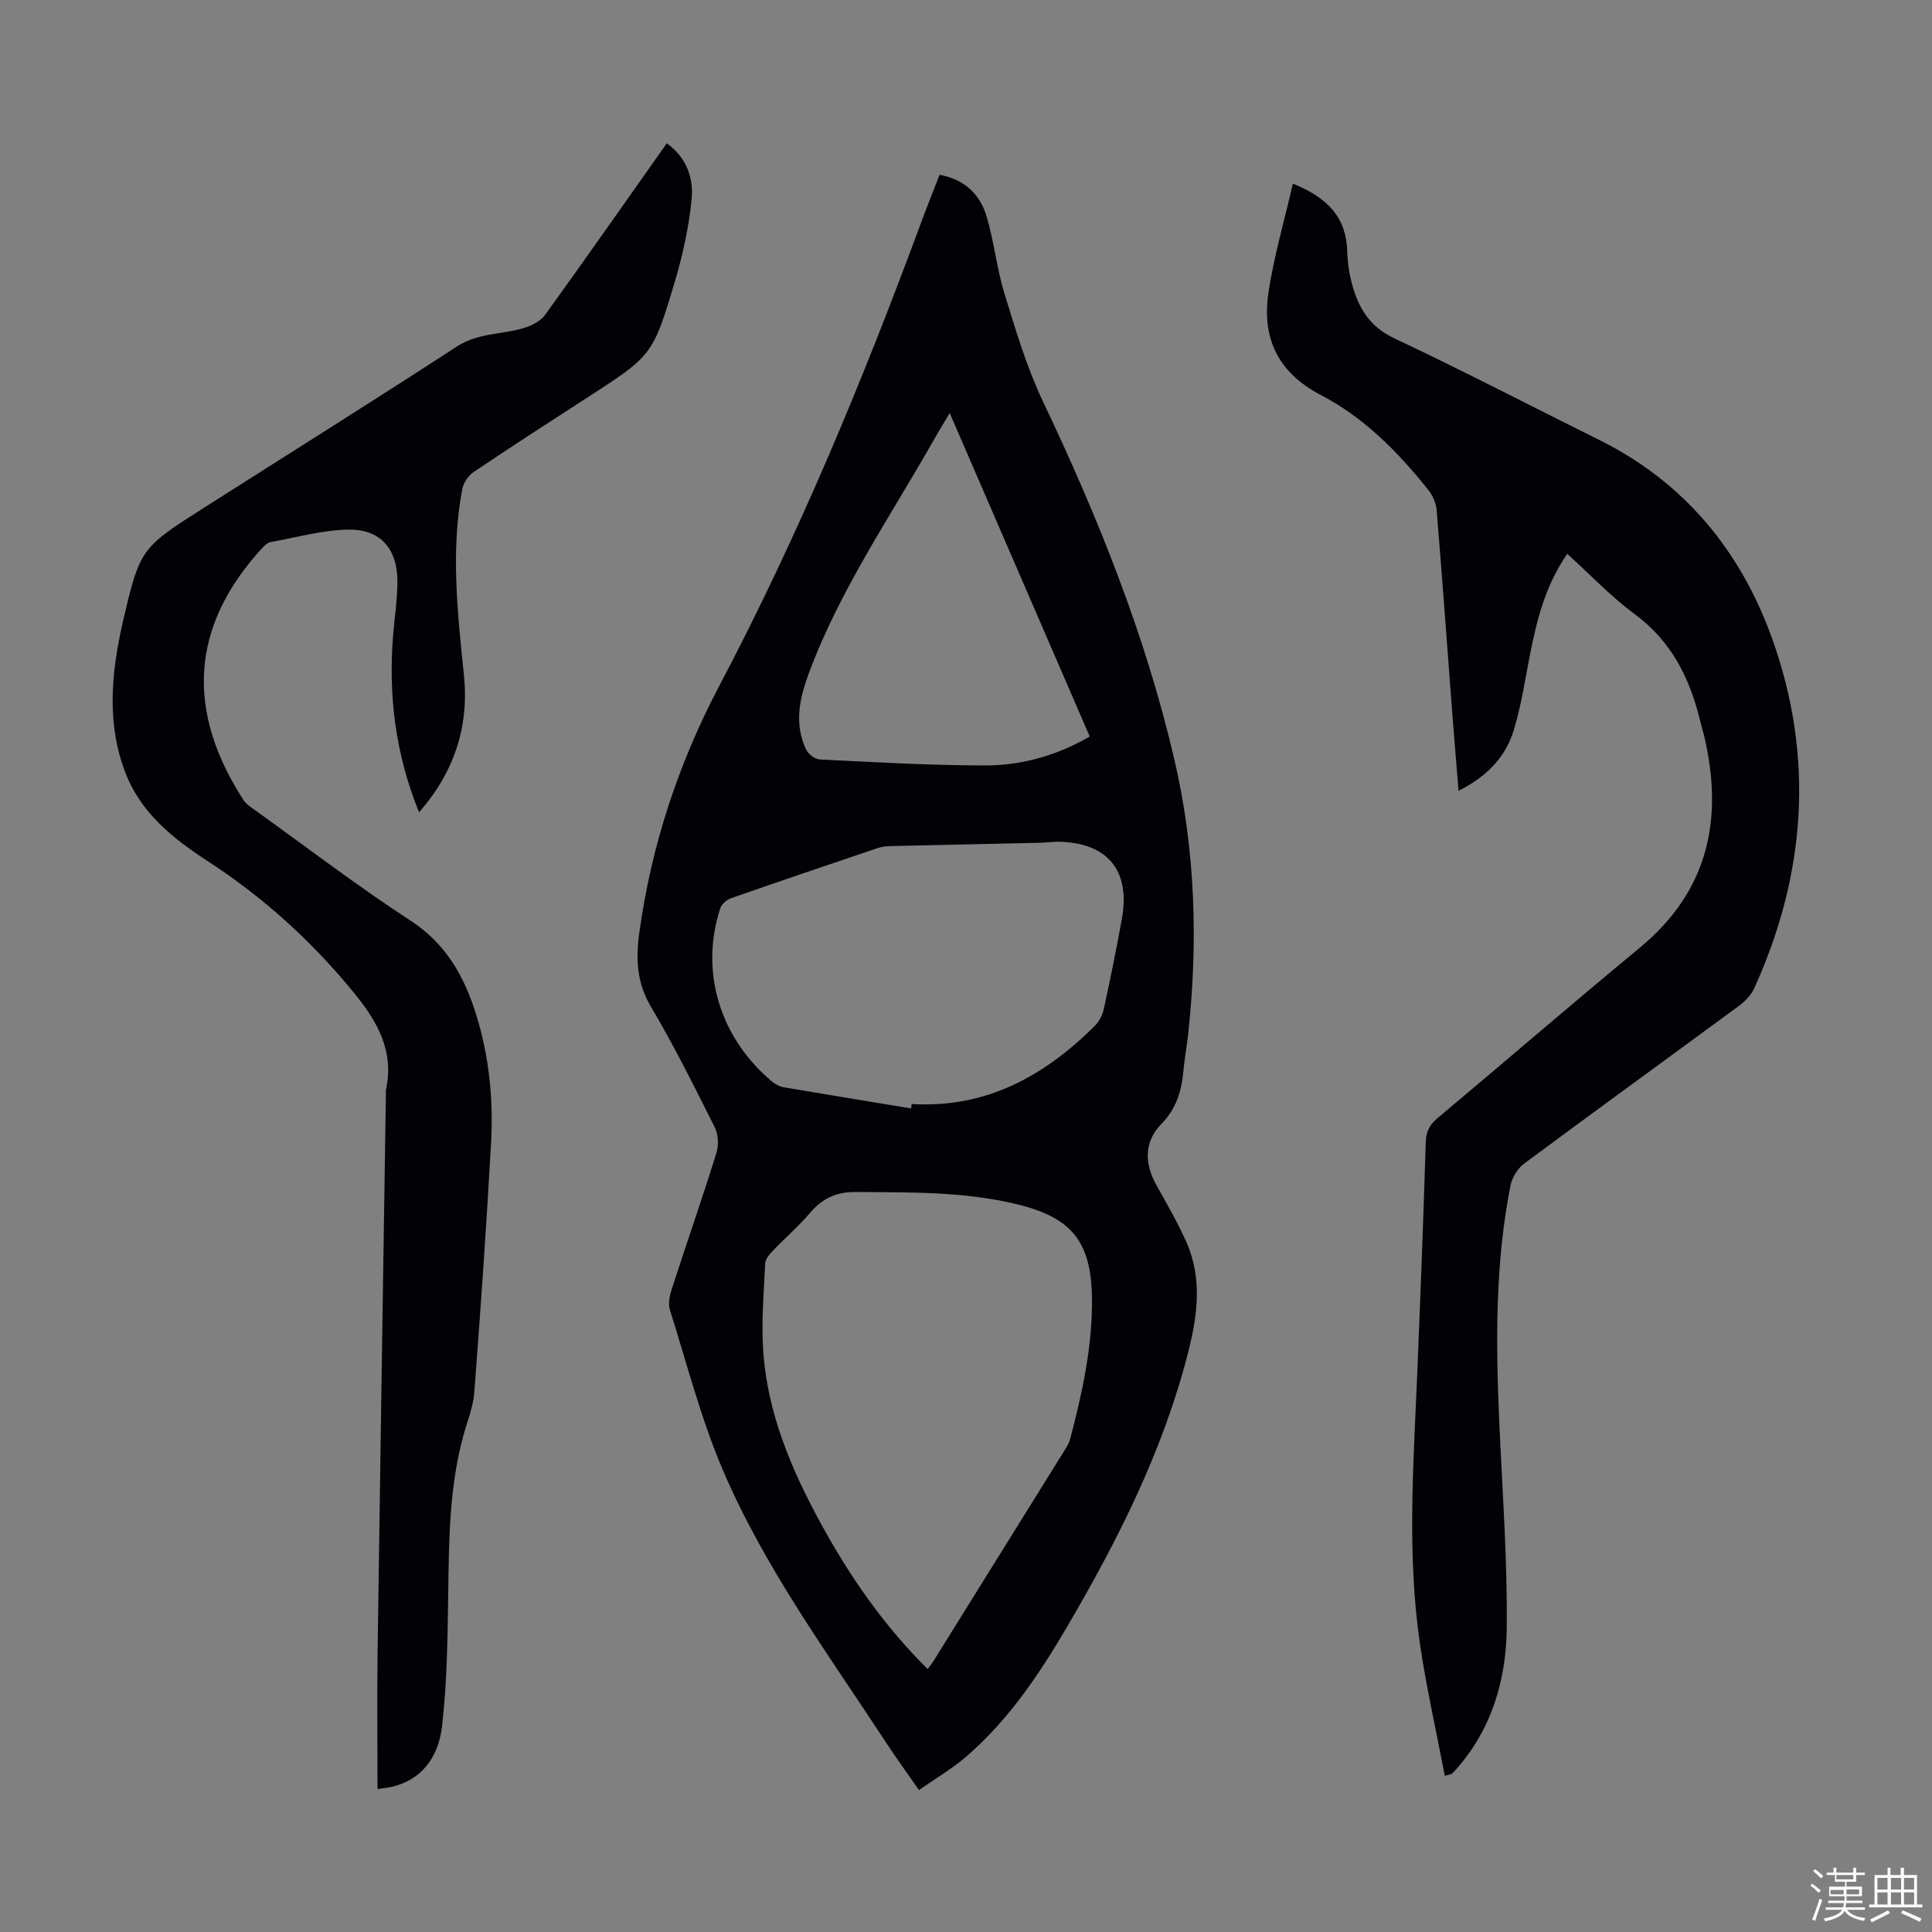 <svg enable-background="new 0 0 400 400" viewBox="0 0 400 400" xmlns="http://www.w3.org/2000/svg"><rect x="0" y="0" width="400" height="400" fill="#808080" stroke="none"/><path d="m374.8 390.4.4-.4c.7.5 1.3 1 1.8 1.4l-.5.5c-.5-.6-1.1-1.1-1.7-1.5zm1 7.3-.6-.3c.5-1.4 1.1-2.8 1.5-4.3.2.1.4.2.6.3-.5 1.3-1 2.8-1.5 4.3zm-.4-10.3.4-.4c.4.3 1 .8 1.7 1.4l-.5.5c-.4-.5-1-1-1.6-1.5zm2.5.3h1.7v-1h.6v1h3.5v-1h.6v1h1.8v.5h-1.8v1.4h-2v1h3.2v2h-3.2v.9h3.3v.5h-3.4c0 .3-.1.6-.1.9h4v.5h-3.7c.7.9 1.9 1.5 3.8 1.7-.1.2-.2.4-.3.6-2.1-.4-3.5-1.1-4-2.1-.4 1-1.8 1.7-4 2.2-.1-.2-.2-.4-.3-.6 2.1-.4 3.4-1 3.8-1.8h-3.4v-.5h3.6c.1-.3.1-.6.2-.9h-3.3v-.5h3.4c0-.3 0-.6 0-.9h-3.2v-2h3.3v-1h-2.1v-1.4h-1.7v-.5zm1.1 3.5v1h2.7c0-.3 0-.4 0-.4 0-.1 0-.2 0-.2 0-.1 0-.2 0-.3h-2.7zm1.2-3v.9h3.5v-.9zm4.7 3h-2.6v.6.4h2.6z" fill="#fbfcfa"/><path d="m393.6 386.7h.6v1.5h2.7v6.1h1.1v.6h-11v-.6h1.1v-6.1h2.7v-1.5h.6v1.5h2.1v-1.5zm-2.7 8.8.4.6c-1.2.6-2.5 1.3-3.8 1.9-.1-.2-.2-.4-.3-.6 1.2-.6 2.5-1.2 3.7-1.9zm-2.2-6.7v2.4h2.1v-2.4zm0 3v2.5h2.1v-2.5zm2.8-3v2.4h2.1v-2.4zm0 3v2.5h2.1v-2.5zm6 6.1c-1.4-.7-2.7-1.3-3.9-1.8l.3-.6c1.5.6 2.7 1.2 3.9 1.7zm-1.2-9.1h-2.1v2.4h2.1zm-2.1 3v2.5h2.1v-2.5z" fill="#fbfcfa"/><g fill="#010106"><path d="m194.53 36.19c5.31.98 8.4 4.14 9.74 8.64 1.56 5.23 2.09 10.77 3.7 15.98 2.32 7.55 4.59 15.21 7.96 22.31 11.36 23.89 21.2 48.31 27.21 74.13 4.36 18.72 4.92 37.67 2.87 56.73-.28 2.56-.75 5.09-.99 7.65-.39 4.18-1.41 7.85-4.58 11.08-3.58 3.65-3.54 8.2-.99 12.71 2.14 3.79 4.29 7.59 6.09 11.55 3.48 7.66 2.39 15.48.38 23.3-5.19 20.24-14.52 38.66-25 56.55-5.79 9.87-12.16 19.37-20.93 26.91-2.92 2.51-6.31 4.49-9.73 6.88-2.53-3.65-4.83-6.8-6.96-10.06-12-18.34-25.09-36.09-33.71-56.36-4.52-10.64-7.42-21.97-10.9-33.04-.39-1.24-.06-2.86.36-4.17 3.07-9.46 6.34-18.86 9.3-28.35.49-1.58.36-3.79-.38-5.26-4.21-8.39-8.39-16.83-13.17-24.89-2.97-5-3.19-9.89-2.44-15.35 2.48-18.04 8.09-35.05 16.55-51.11 16.25-30.81 29.58-62.89 41.64-95.52 1.23-3.34 2.56-6.65 3.98-10.31zm-2.47 309.36c.43-.57.78-.97 1.06-1.41 9.16-14.7 18.31-29.41 27.45-44.12.41-.66.81-1.36 1-2.1 2.5-9.53 4.62-19.13 4.51-29.05-.13-11.83-4.18-16.81-15.63-19.57-10.98-2.65-22.16-2.42-33.34-2.51-4.06-.03-6.93 1.4-9.48 4.41-2.3 2.72-5.05 5.06-7.52 7.65-.73.77-1.64 1.78-1.69 2.72-.28 6.12-.83 12.29-.39 18.38.92 12.72 5.8 24.25 11.83 35.32 6.01 11.02 13.08 21.27 22.2 30.28zm-3.42-116.06c.03-.31.06-.61.1-.92 15.37.94 27.47-5.77 37.94-16.18.88-.88 1.57-2.2 1.84-3.42 1.35-6.22 2.62-12.46 3.75-18.72 1.82-10.01-2.95-15.78-13.09-15.98-1.22-.02-2.45.18-3.68.21-10.37.24-20.73.45-31.1.69-.87.02-1.79.11-2.61.39-10.15 3.43-20.3 6.86-30.42 10.4-.9.31-1.96 1.22-2.24 2.08-4.3 13.04-.11 26.89 10.78 35.94.66.54 1.53.99 2.36 1.13 8.79 1.49 17.59 2.93 26.37 4.38zm36.98-77c-9.66-22.32-19.21-44.37-28.99-66.97-1.35 2.26-2.29 3.77-3.17 5.33-9 15.94-19.5 31.08-25.95 48.4-1.98 5.31-3.14 10.54-.63 15.9.45.95 1.82 2.04 2.81 2.09 11.39.56 22.79 1.22 34.19 1.24 7.54 0 14.79-1.97 21.74-5.99z"/><path d="m267.67 38.02c7.27 2.93 11.07 7.05 11.26 14.03.06 2.33.42 4.7 1.04 6.94 1.34 4.85 3.65 8.68 8.71 11.06 14.26 6.71 28.24 14 42.36 21 17.68 8.77 29.36 23.01 35.87 41.19 8.77 24.5 7 48.82-3.76 72.47-.65 1.42-1.97 2.69-3.26 3.64-14.77 10.88-29.64 21.65-44.37 32.59-1.33.99-2.46 2.86-2.79 4.51-3.19 16.15-3.05 32.48-2.33 48.83.63 14.29 1.71 28.59 1.55 42.88-.12 10.62-3.08 20.79-10.42 29.1-.3.34-.59.67-.93.96-.15.13-.4.13-1.46.45-1.73-9.02-3.74-17.9-5.09-26.88-2.83-18.94-1.38-37.97-.6-56.98.65-15.77 1.25-31.54 1.74-47.31.07-2.22.77-3.62 2.47-5.04 13.99-11.7 27.79-23.64 41.85-35.25 14.21-11.74 17.37-26.64 13.32-43.83-.26-1.09-.6-2.15-.86-3.24-2.13-8.79-5.94-16.39-13.52-21.99-4.92-3.63-9.19-8.16-13.97-12.49-4.41 6.37-6.25 13.42-7.67 20.65-1.06 5.36-1.84 10.81-3.45 16.01-1.71 5.51-5.61 9.51-11.38 12.4-.44-5.37-.86-10.33-1.24-15.29-1.09-14.28-2.12-28.57-3.3-42.85-.12-1.43-.81-3-1.71-4.13-6.25-7.85-13.31-15-22.24-19.65-8.83-4.6-12.23-11.7-10.9-20.97 1.09-7.54 3.29-14.93 5.08-22.81z"/><path d="m78.16 370.4c0-9.81-.11-19.2.02-28.58.53-38.5 1.14-77.01 1.72-115.51 0-.22-.04-.46.01-.67 1.75-8.01-1.77-14.15-6.63-20.1-8.65-10.59-18.63-19.66-30.05-27.1-7.44-4.84-14.19-10.15-17.42-18.85-3.45-9.29-2.86-18.68-.96-28.13.18-.88.36-1.75.56-2.62 3.57-15.22 3.65-15.34 16.86-23.74 17.46-11.11 35-22.09 52.34-33.37 4.33-2.81 9.19-2.44 13.73-3.78 1.65-.49 3.55-1.42 4.51-2.75 8.45-11.69 16.72-23.52 25.2-35.53 4.18 3 5.59 7.29 5.13 11.74-.58 5.62-1.79 11.25-3.4 16.68-4.63 15.6-4.77 15.55-18.44 24.38-7.8 5.04-15.6 10.08-23.3 15.27-1.11.75-2.11 2.27-2.35 3.59-2.39 12.82-.96 25.61.36 38.44 1.09 10.59-1.96 20.05-9.29 28.41-4.9-12.07-6.39-24.23-5.36-36.77.3-3.68.88-7.35.88-11.03 0-6.75-3.5-10.84-10.17-10.73-5.37.09-10.73 1.62-16.08 2.58-.59.11-1.18.62-1.61 1.09-15.38 16.63-15.7 34.27-4 52.34.58.89 1.62 1.52 2.51 2.17 10.64 7.63 21.05 15.61 32.01 22.74 7.41 4.82 11.19 11.58 13.66 19.54 2.68 8.65 3.57 17.57 3.07 26.55-.96 17.21-2.16 34.41-3.47 51.59-.23 3.05-1.46 6.03-2.28 9.03-2.92 10.7-2.97 21.66-3.12 32.64-.13 9.14-.23 18.34-1.27 27.4-.64 5.63-3.47 10.71-9.76 12.45-1.16.36-2.39.44-3.61.63z"/></g></svg>